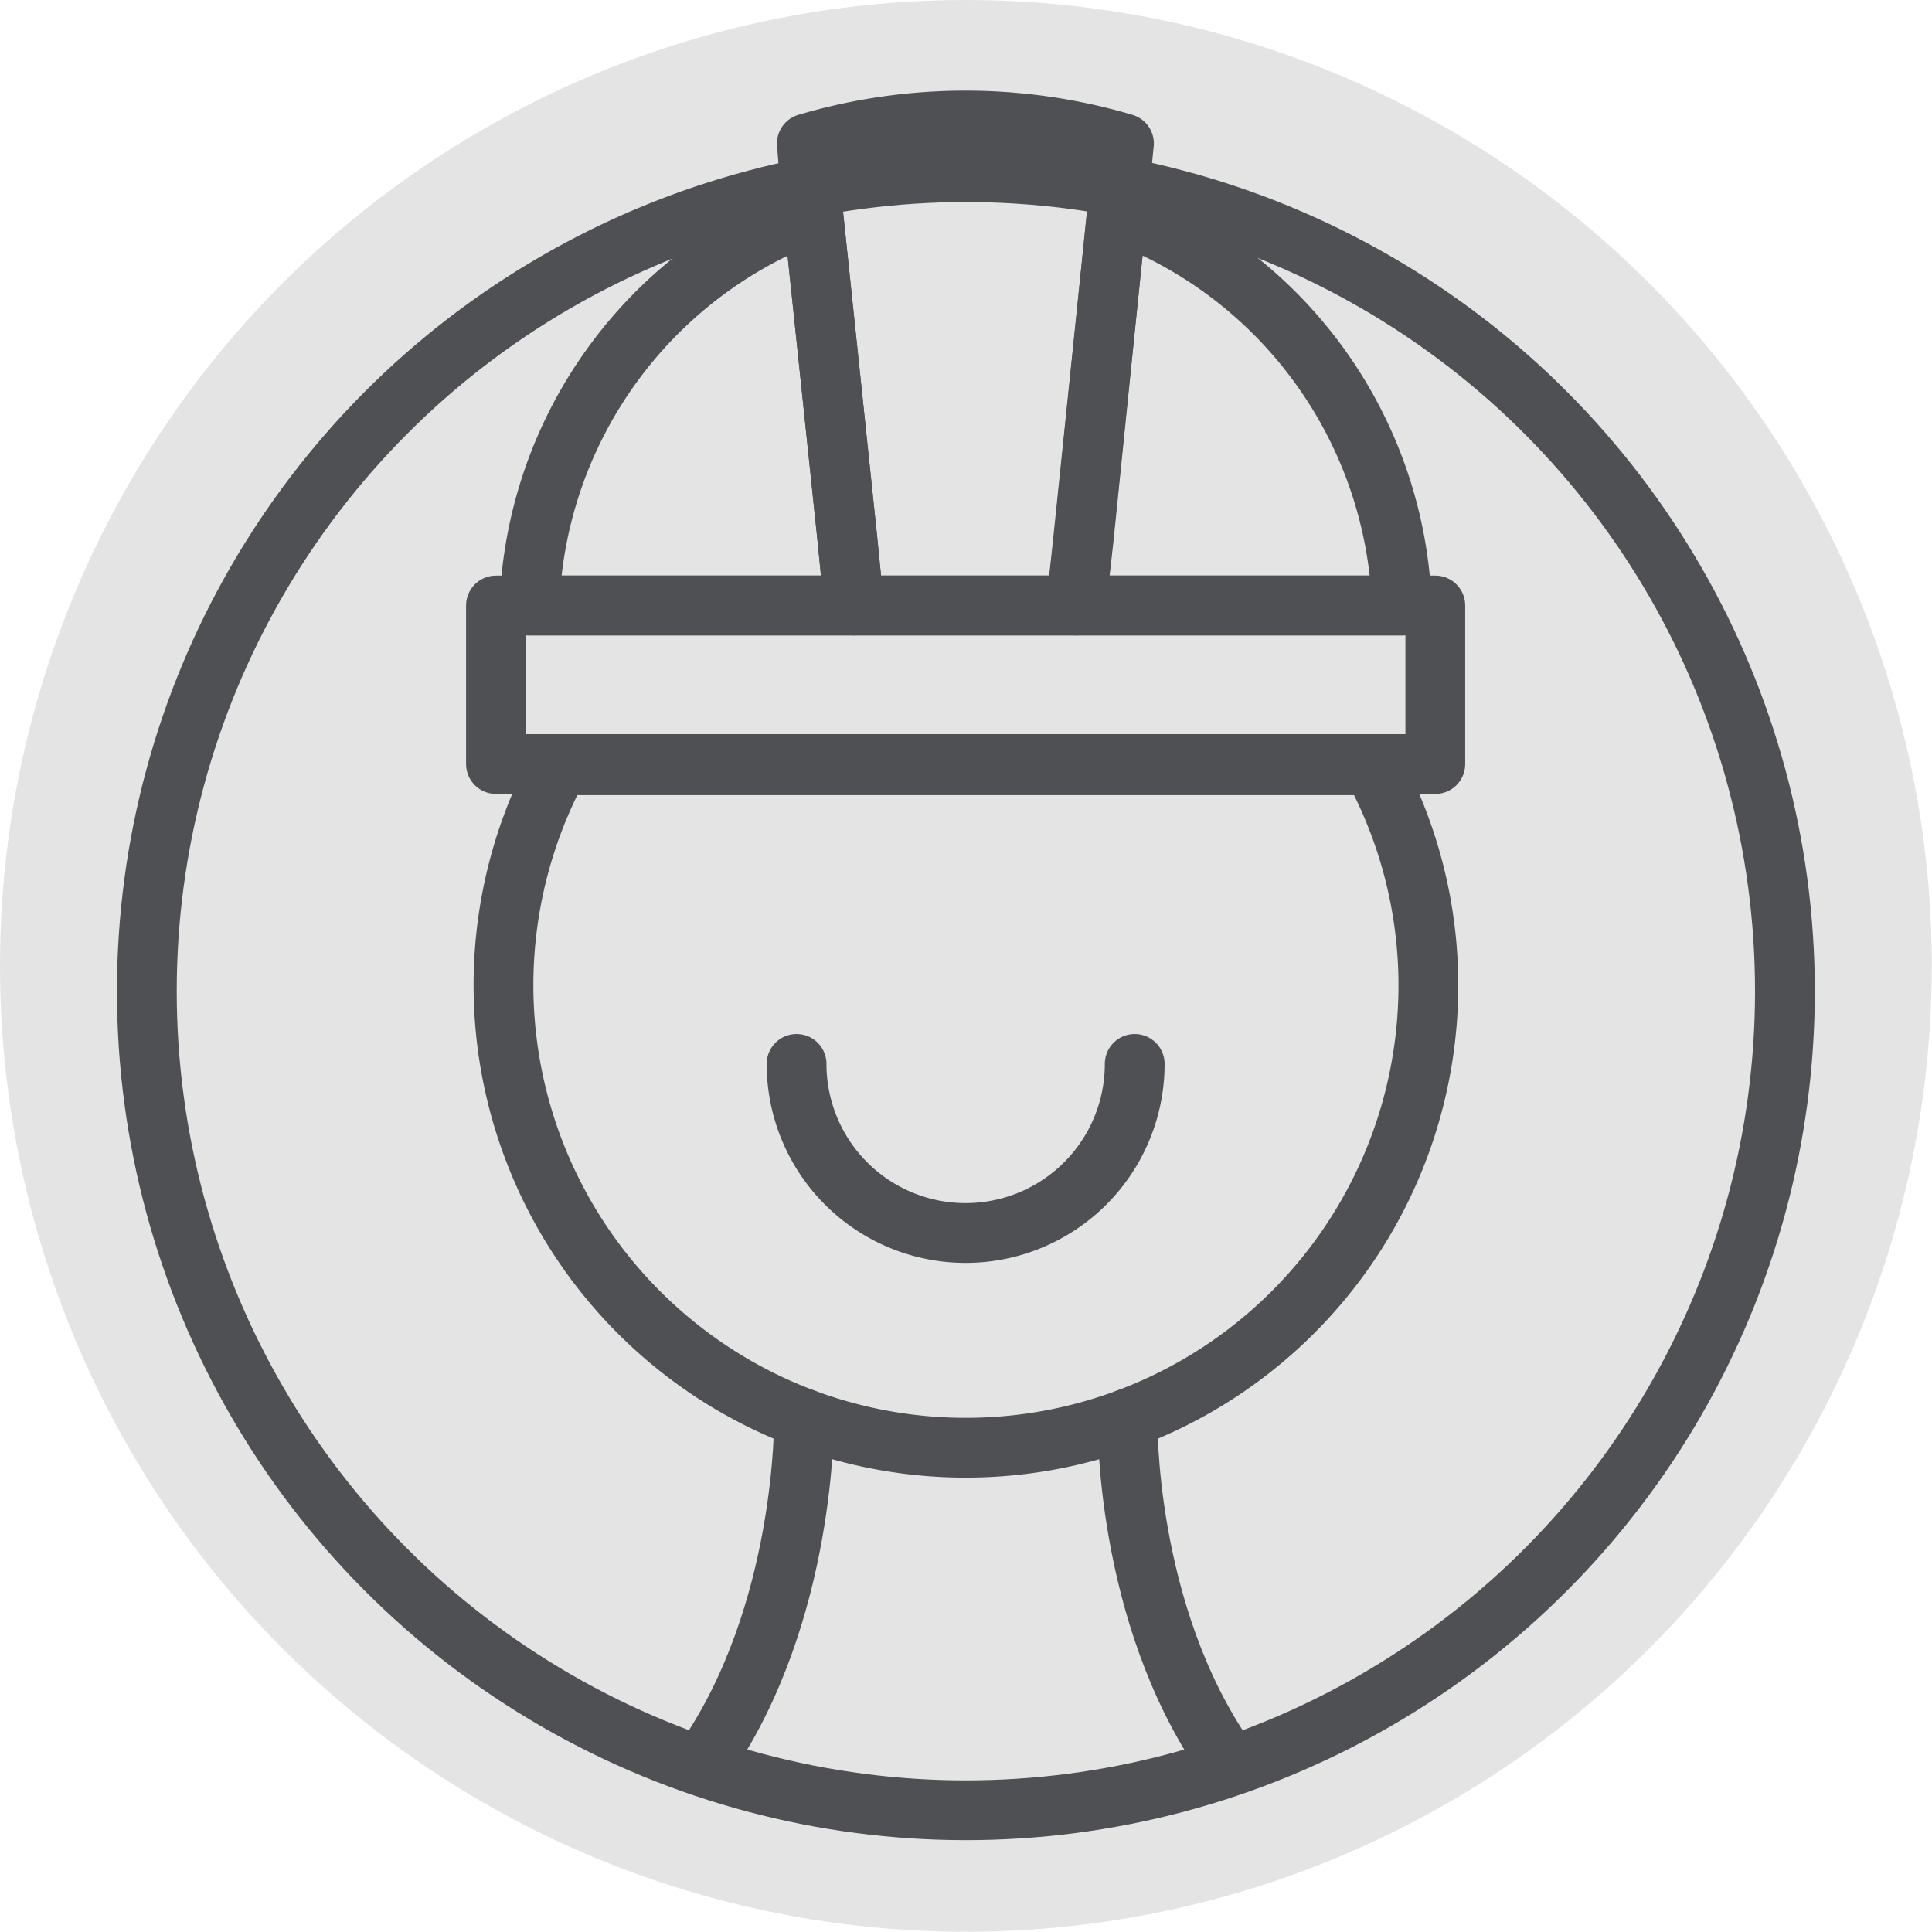<svg xmlns="http://www.w3.org/2000/svg" viewBox="0 0 80.79 80.79"><defs><style>.cls-1{fill:#e4e4e4;}.cls-2{fill:none;stroke:#4f5054;stroke-linecap:round;stroke-linejoin:round;stroke-width:2.5px;}</style></defs><g id="Layer_2" data-name="Layer 2"><g id="Layer_1-2" data-name="Layer 1"><circle class="cls-1" cx="40.39" cy="40.39" r="40.39"/><path class="cls-2" d="M33.62,59.32s.11,8.12-4.13,14.27"/><path class="cls-2" d="M59.73,41.2A19.34,19.34,0,0,1,47.15,59.32a19.37,19.37,0,0,1-13.53,0A19.35,19.35,0,0,1,23.38,32h34A19.22,19.22,0,0,1,59.73,41.2Z"/><path class="cls-2" d="M47.45,44.49a7.07,7.07,0,0,1-14.14,0"/><path class="cls-2" d="M51.28,73.58C47,67.44,47.15,59.32,47.15,59.32"/><path class="cls-2" d="M35.71,25.32H22.14A18.24,18.24,0,0,1,34,8.88L35.43,22.5Z"/><path class="cls-2" d="M58.62,25.32H45l.3-2.83L46.71,8.88A18.21,18.21,0,0,1,58.62,25.32Z"/><path class="cls-2" d="M47,6l-.16,1.6-.13,1.24L45.32,22.49,45,25.32H35.71l-.28-2.82L34,8.88l-.13-1.23L33.74,6A23.37,23.37,0,0,1,47,6Z"/><rect class="cls-2" x="20.74" y="25.32" width="39.28" height="6.63"/><circle class="cls-2" cx="40.39" cy="41.45" r="34.25"/></g></g></svg>